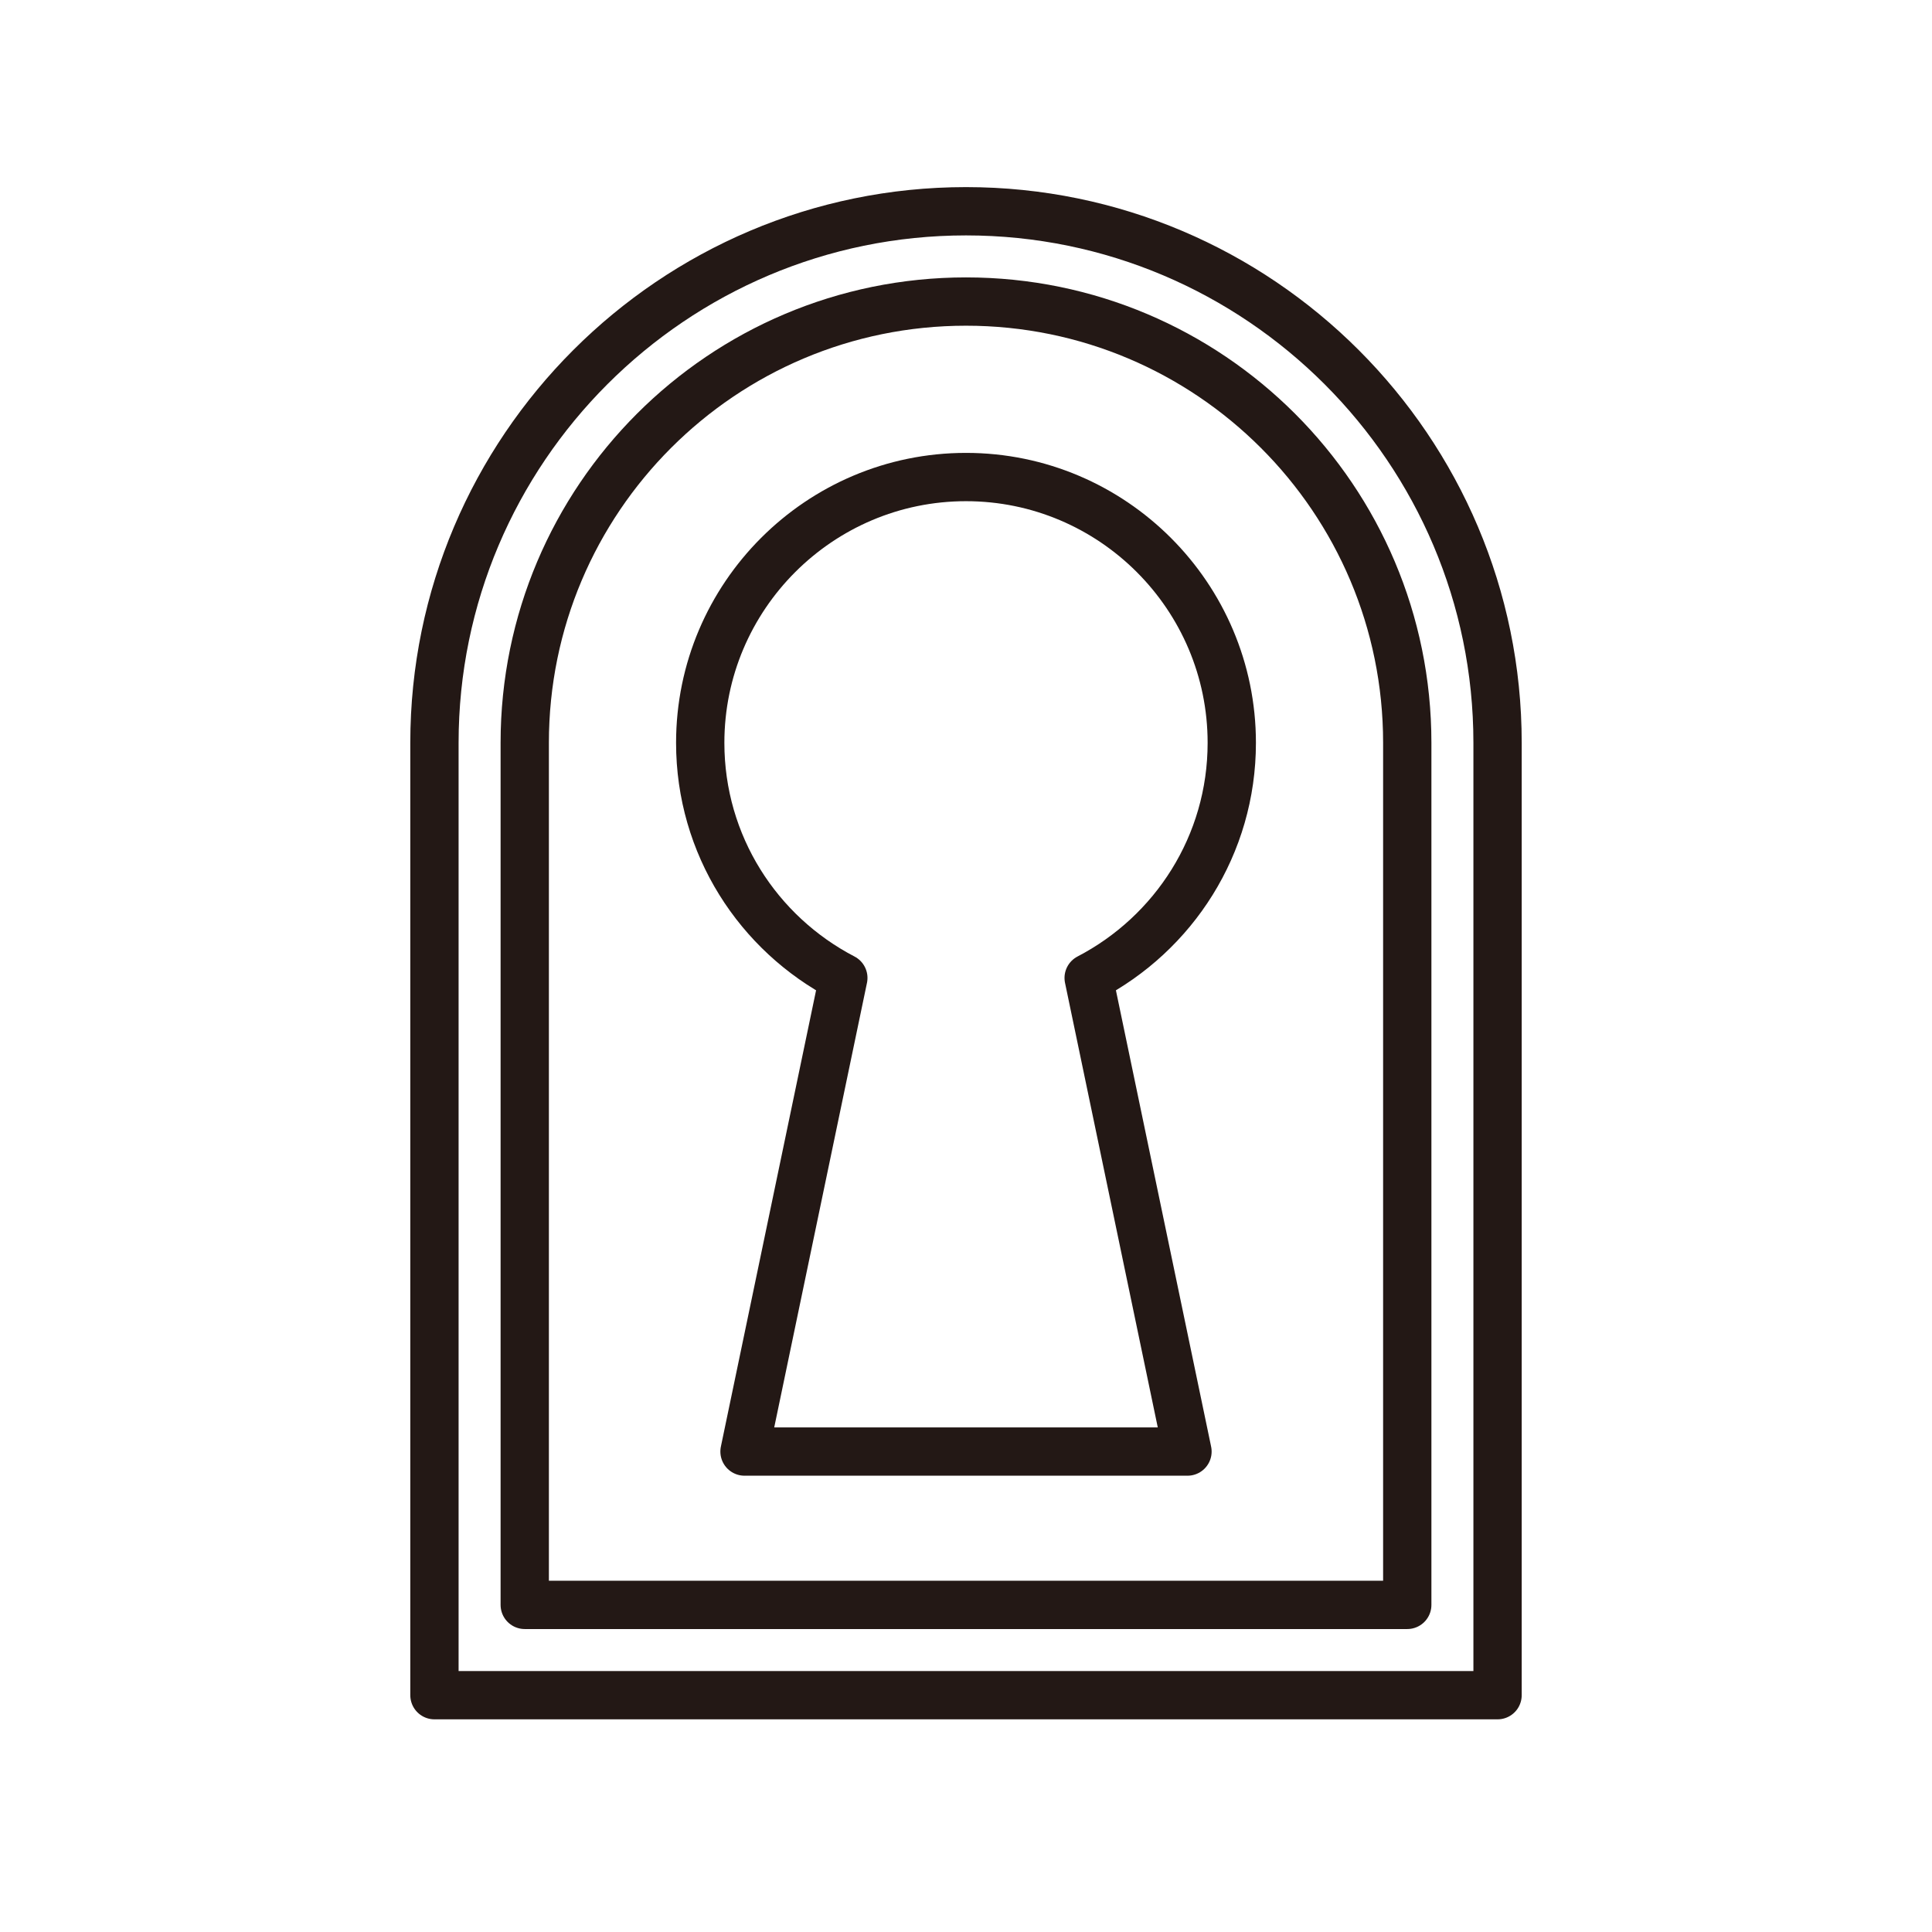 <?xml version="1.0" encoding="utf-8"?>
<!-- Generator: Adobe Illustrator 23.1.1, SVG Export Plug-In . SVG Version: 6.00 Build 0)  -->
<svg version="1.1" id="レイヤー_1" xmlns="http://www.w3.org/2000/svg" xmlns:xlink="http://www.w3.org/1999/xlink" x="0px"
	 y="0px" width="113.4px" height="113.4px" viewBox="0 0 113.4 113.4" style="enable-background:new 0 0 113.4 113.4;"
	 xml:space="preserve">
<style type="text/css">
	
		.st0{fill-rule:evenodd;clip-rule:evenodd;fill:none;stroke:#231815;stroke-width:2.835;stroke-linejoin:round;stroke-miterlimit:10;}
</style>
<g>
	<g>
		<path class="st0" d="M72.3,43.6c0-8.6-7-15.6-15.6-15.6c-8.6,0-15.6,7-15.6,15.6c0,6,3.4,11.2,8.4,13.8l-5.8,27.8h26l-5.8-27.8
			C68.9,54.8,72.3,49.6,72.3,43.6z"/>
		<path class="st0" d="M25.5,99.5V43.6c0-17.2,14-31.2,31.2-31.2c17.2,0,31.2,14,31.2,31.2v55.9H25.5z"/>
	</g>
	<path class="st0" d="M30.8,94.2V43.6c0-14.3,11.6-25.9,25.9-25.9c14.3,0,25.9,11.6,25.9,25.9v50.6H30.8z"/>
</g>
</svg>
